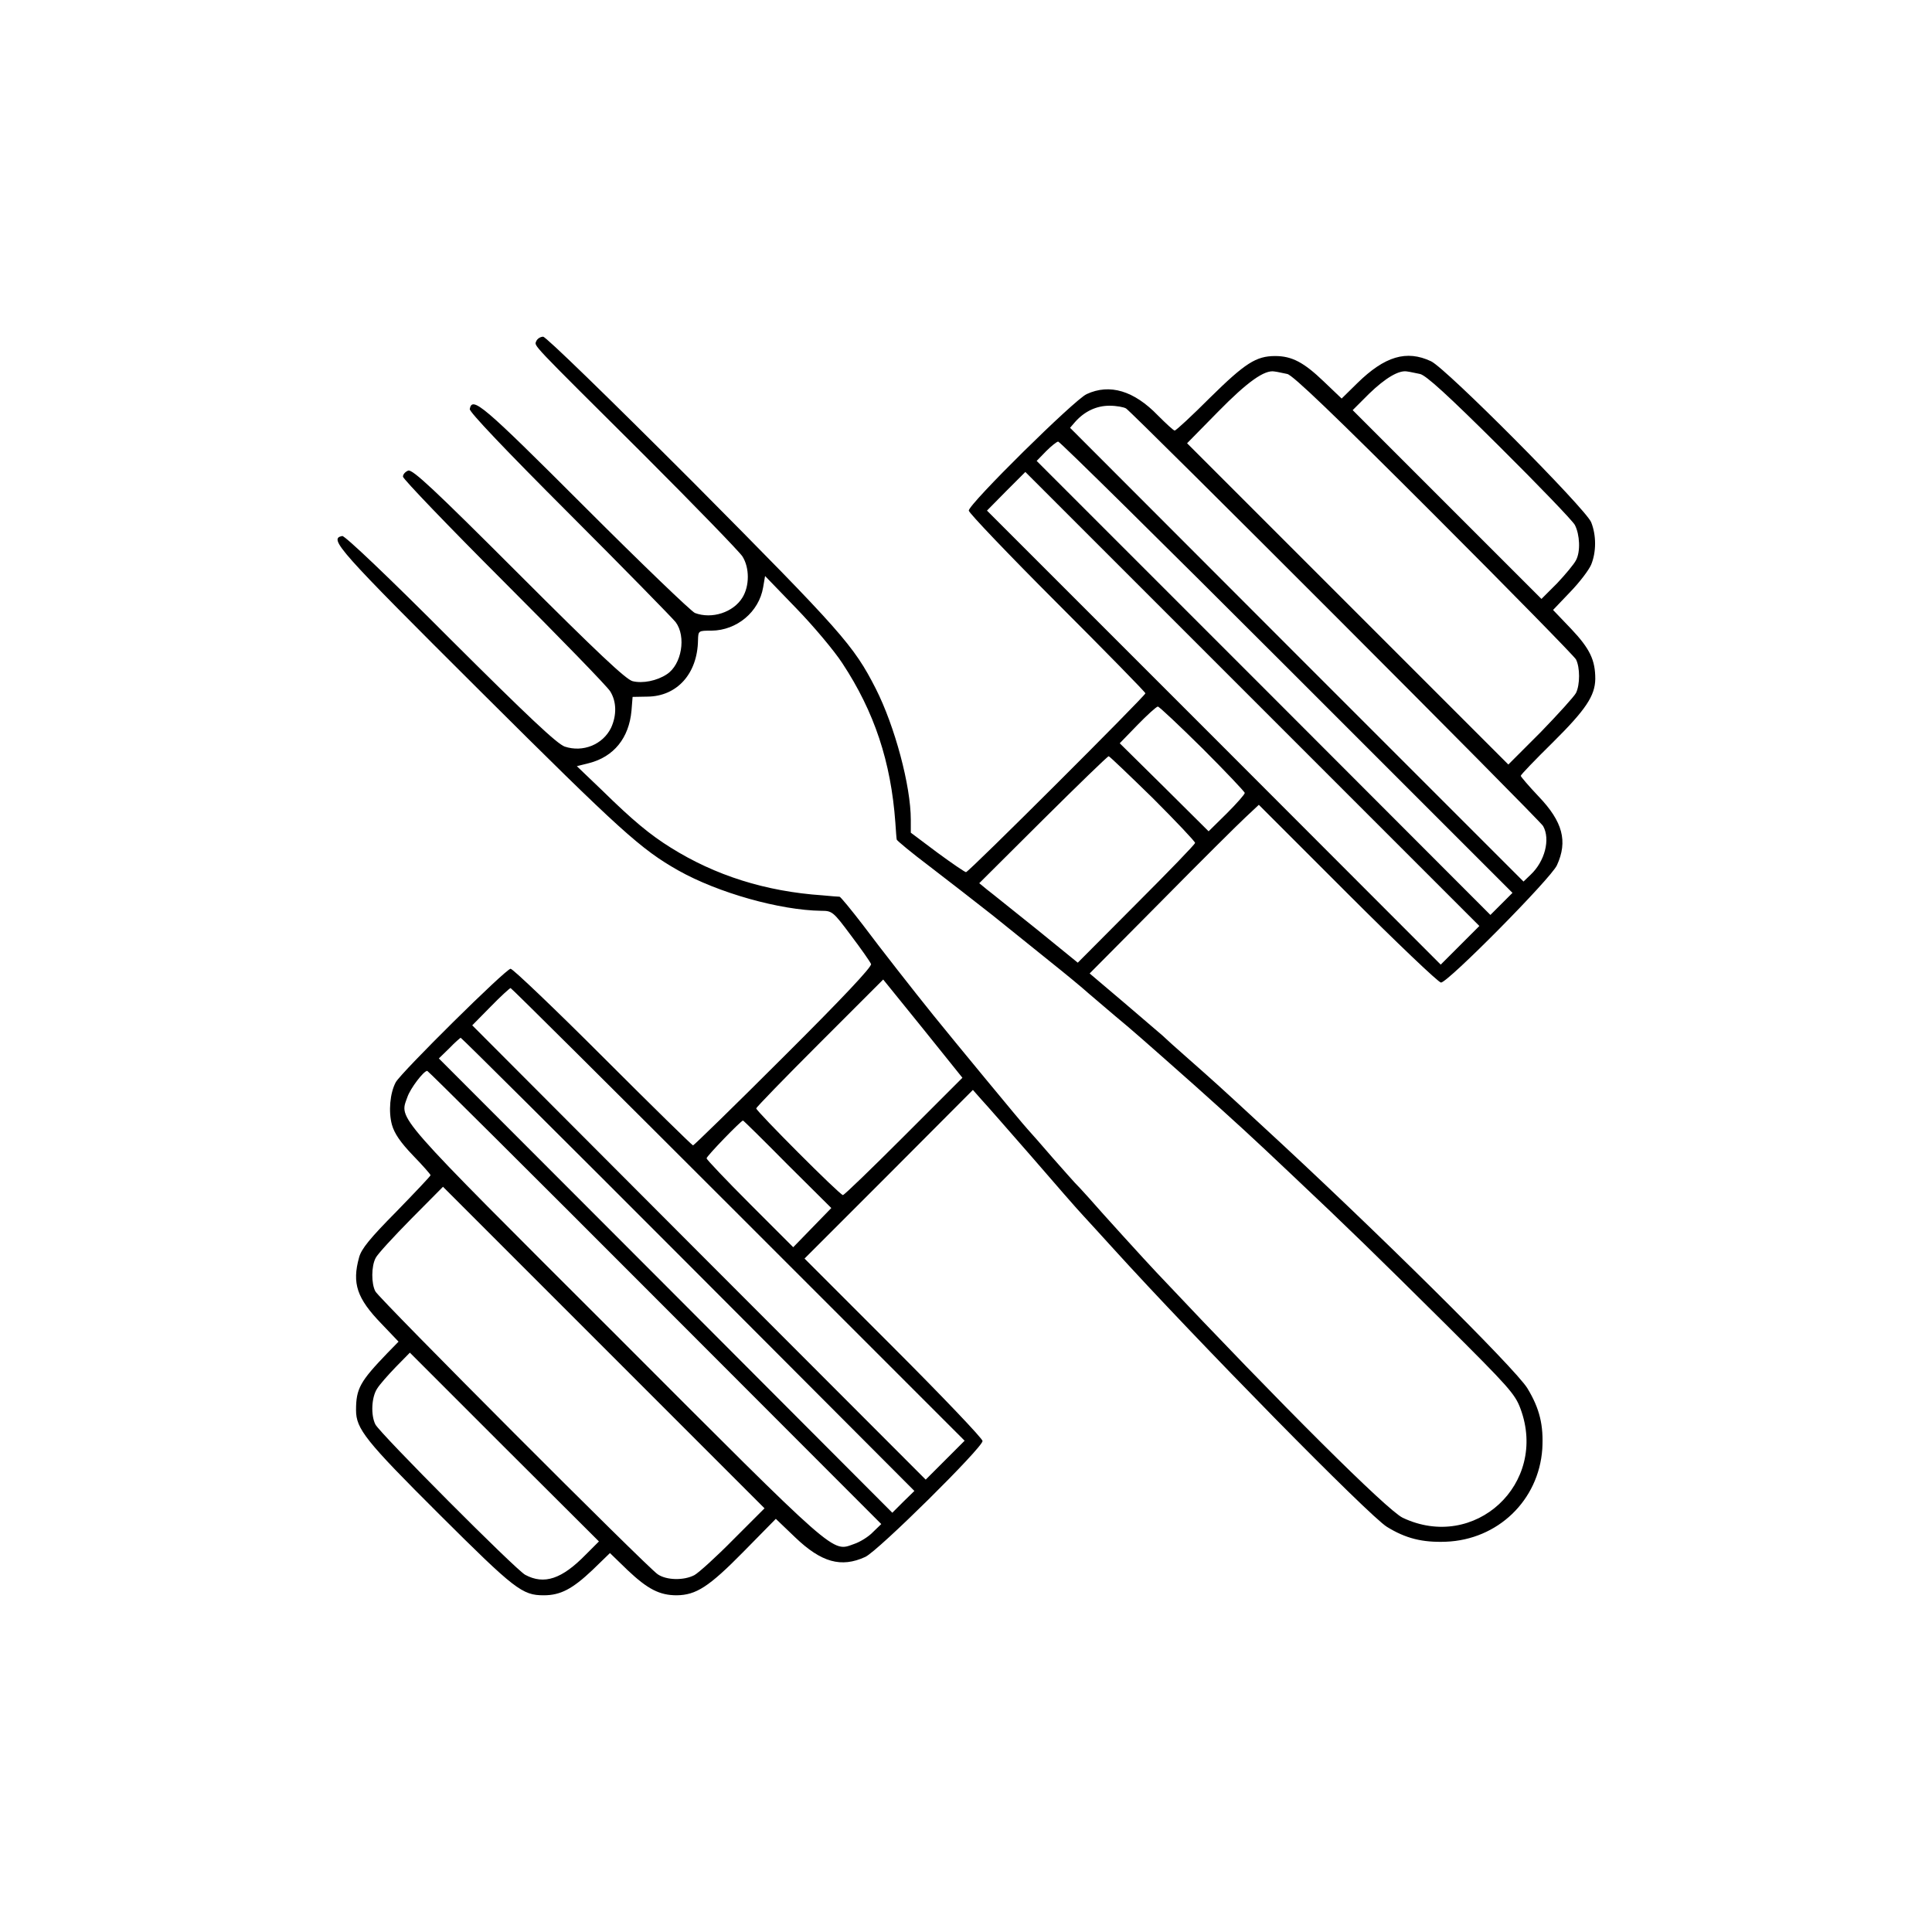 <svg xmlns="http://www.w3.org/2000/svg" width="933.333" height="933.333" viewBox="0 0 700 700"><path d="M194.3 123.6c-.7 1.9-2.8-.4 39 41.2 18.6 18.6 34.6 35.1 35.7 36.8 2.6 4.1 2.6 10.7 0 14.9-3.3 5.4-11.1 7.9-17.2 5.6-1.3-.5-19.3-17.8-40.1-38.6-37-37-40.6-40-41.5-35.3-.2 1 12.6 14.5 36 37.9 20 20 37.3 37.7 38.6 39.3 3.9 5.2 2.2 15.4-3.2 18.9-3.6 2.4-8.8 3.4-12.4 2.5-2.4-.6-12.9-10.5-41.3-38.9-30.5-30.5-38.4-37.9-40-37.4-1 .4-1.9 1.3-1.9 2.2 0 .8 16.5 18 36.6 38.1 20.2 20.2 37.5 38 38.5 39.7 2.3 3.7 2.4 8.6.3 13.2-3 6.1-10.2 9-16.8 6.8-2.8-1-13.3-10.9-41.4-38.9-22.3-22.4-38.2-37.5-39.2-37.4-5 1-1.9 4.5 50.2 56.4 50.8 50.6 58 57.1 71.6 64.8 14.4 8.1 36.8 14.4 51.8 14.6 3.9 0 4.3.3 10.7 8.9 3.7 4.9 7 9.6 7.3 10.4.3 1-10.2 12.2-31.7 33.6-17.7 17.7-32.5 32.1-32.8 32.1s-15-14.4-32.6-32-32.7-32-33.5-32c-1.7 0-39.5 37.4-41.6 41.1-2.1 3.9-2.7 10.6-1.4 15.4.9 3.2 3.1 6.4 7.6 11.1 3.5 3.6 6.4 6.9 6.4 7.2s-5.6 6.2-12.4 13.2c-9.5 9.6-12.7 13.5-13.5 16.6-2.6 9.4-.8 14.8 8.1 24l6.2 6.5-4.1 4.2c-9.8 10.2-11.3 12.8-11.3 20.6 0 6.8 3.4 11.1 30.2 37.8 27.3 27.2 30 29.3 37.8 29.3 6.1 0 10.4-2.3 17.6-9.1l6.4-6.2 6.4 6.2c7.3 6.9 11.6 9.1 17.8 9.1 7-.1 11.6-3 24.1-15.7l11.8-12 7 6.7c9.5 9.1 16.7 11.1 25.4 7.1 4.6-2.1 42.5-39.6 42.5-42 0-.9-14.5-16.1-32.2-33.8L291.5 456l30.5-30.5 30.5-30.6 3 3.4c1.7 1.8 9.8 11.1 18.2 20.7 8.3 9.6 16.8 19.4 19 21.7 2.1 2.3 6.8 7.4 10.5 11.5 30.2 33.3 92.9 97.1 99.3 101 6.8 4.2 12.8 5.7 21.3 5.4 18.9-.7 33.7-15 35-33.6.5-8.5-.9-14.6-5.4-22-4.3-7.1-55.6-57.9-96.4-95.4-14.7-13.6-17.6-16.2-26-23.6-4.7-4.1-9.1-8.1-9.8-8.8-.8-.7-7-6-13.9-11.9l-12.5-10.6 25.9-26.1c14.2-14.4 28-28.1 30.6-30.5l4.8-4.5 32.2 32.2c17.7 17.7 32.9 32.2 33.8 32.2 2.5 0 39.9-37.8 42-42.5 4-8.7 2.1-15.8-6.6-24.9-3.6-3.8-6.5-7.2-6.5-7.5 0-.4 5.2-5.8 11.6-12.1 12-11.9 15.3-16.9 15.4-23 0-6.8-1.9-10.9-8.7-18.1l-6.6-6.9 6.2-6.5c3.4-3.5 6.8-8 7.6-9.9 1.9-4.6 1.9-10.7 0-15.4-2.1-5-52.5-55.7-58-58.3-8.9-4.2-16.8-1.8-26.7 7.9l-5.7 5.6-6.5-6.2c-7.2-6.9-11.5-9.2-17.6-9.2-6.9 0-10.9 2.6-23.5 15-6.6 6.6-12.4 12-12.9 12-.4 0-3.1-2.5-6.1-5.5-8.6-8.9-17.4-11.6-25.8-7.7-4.4 2-42.7 39.8-42.7 42.2 0 .8 14.4 15.9 32 33.5s32 32.3 32 32.7c0 .9-64 64.8-65 64.8-.4 0-5.1-3.2-10.4-7.1l-9.6-7.2V297c0-12.3-5.8-33.9-12.7-47.5-8-15.7-12.3-20.5-66.2-74.8-31-31-53.3-52.7-54.3-52.7s-2.1.7-2.5 1.6m272.1 11.9c2 .4 16.9 14.7 53.1 50.9 27.7 27.7 50.8 51.3 51.5 52.5 1.5 2.9 1.5 9.2 0 12.2-.7 1.3-6.5 7.7-12.8 14.2L546.5 277l-58.2-58.2-58.2-58.2 11.2-11.4c10.7-10.9 16.9-15.3 20.5-14.6 1 .1 3 .6 4.6.9m48.1 0c2.2.5 10 7.6 28.8 26.3 14.2 14.1 26.5 26.9 27.3 28.4 1.8 3.5 2.1 9.7.4 12.8-.7 1.4-3.8 5.1-6.8 8.3l-5.7 5.7-34.2-34.2-34.2-34.2 5.9-5.9c6-5.8 10.9-8.7 13.9-8.1.9.1 3 .6 4.6.9M408 148c2.4 1.5 150.1 149.3 151.1 151.3 2.7 4.8.6 12.8-4.5 17.6l-2.6 2.5-82.2-82.2-82.1-82.2 1.9-2.2c3.4-3.8 7.7-5.8 12.4-5.8 2.5 0 5.2.5 6 1m58.3 93.8 81.7 81.7-4 4-4 4-82.2-82.3-82.2-82.2 3.4-3.5c1.9-1.9 3.9-3.5 4.4-3.5.6 0 37.9 36.8 82.9 81.8M529 342.5l-7 7-82.2-82.3-82.2-82.2 6.9-7 7-7 82.2 82.2 82.3 82.3zM305.2 240.3c11.6 17.6 17.6 35.7 19.2 57.7.2 3 .4 5.8.5 6.2s5.4 4.8 11.9 9.7c6.4 4.9 16.7 12.9 22.8 17.7 6.1 4.9 15.5 12.5 21 16.9 5.4 4.3 11.7 9.5 13.9 11.5 2.2 1.9 6.5 5.5 9.4 8 6.4 5.3 9.8 8.3 29.1 25.4 15.4 13.8 19.9 17.9 34.9 32.1 20.7 19.5 31.4 30 55.6 54 23.1 23 25.4 25.5 27.4 30.9 10.1 27.2-16.6 51.9-42.7 39.5-5.7-2.8-43.7-40.6-89.2-88.9-3.7-3.9-19.9-21.7-24.5-27-2.2-2.5-4.5-4.9-5.1-5.5-.5-.5-4.1-4.6-8-9-3.8-4.4-7.9-9.1-9.2-10.5-1.8-1.9-26.8-32.2-33.9-41s-19.4-24.5-25.6-32.8c-4.3-5.6-8.1-10.2-8.5-10.3-.4 0-3.2-.2-6.2-.5-20.6-1.4-38.9-7.2-55-17.3-7.4-4.6-13.7-9.8-24.7-20.6l-9.3-8.9 4.4-1.1c9-2.3 14.5-9.1 15.4-19l.4-5 5.4-.1c10.7-.1 18.1-8.3 18.3-20.4.1-3.5.1-3.5 4.9-3.5 9.2-.1 17.2-6.8 18.7-15.7l.7-4.1 11.3 11.7c6.2 6.4 13.7 15.3 16.7 19.9m130.5 30.9c8.4 8.4 15.3 15.7 15.3 16.1 0 .5-2.9 3.8-6.5 7.4l-6.6 6.5-16.1-16-16.1-15.9 6.4-6.6c3.5-3.6 6.8-6.6 7.4-6.7.5 0 7.8 6.9 16.2 15.2m-18 18c8.4 8.4 15.3 15.7 15.3 16.2s-9.6 10.4-21.3 22.1l-21.2 21.3-15-12.2c-8.3-6.6-16.3-13.1-17.9-14.3l-2.8-2.3 23.1-23c12.7-12.6 23.4-23 23.8-23 .3 0 7.5 6.9 16 15.2m-90.2 122.5c-11.7 11.7-21.6 21.3-22.1 21.3-1.1 0-31.4-30.4-31.4-31.4 0-.4 10.4-11.1 23-23.7l23-23 14.4 17.8 14.3 17.8zm-60 28.3 82 82-7.1 7.1-7 7-82.2-82.3-82.1-82.3 6.7-6.8c3.6-3.7 6.9-6.7 7.2-6.7s37.4 36.9 82.5 82m-18.1 18.1 81.9 82.1-4 3.9-4 4-82.1-82.3-82.2-82.3 3.8-3.7c2-2.1 3.9-3.7 4.1-3.8.3 0 37.4 36.9 82.5 82.1m-12.1 12 82 82.1-3 2.9c-1.6 1.7-4.7 3.6-6.8 4.3-8.2 2.9-5.1 5.6-86.4-75.8-81.4-81.3-78.4-77.8-75.5-86.1 1.1-3.2 5.9-9.5 7.2-9.5.3 0 37.4 36.9 82.5 82.1m48-48.2 15.9 15.8-6.9 7.1-6.9 7.1-15.7-15.7c-8.6-8.6-15.7-16.1-15.7-16.5 0-.8 12.5-13.7 13.2-13.7.2 0 7.4 7.1 16.1 15.9m-19.6 135.9c-6.1 6.2-12.5 12-14.1 12.9-3.8 2-10.1 1.9-13.3-.3-3.6-2.3-100.9-99.8-102.3-102.5-1.5-2.8-1.5-9.1.1-12.1.6-1.3 6.4-7.6 12.8-14.1l11.6-11.7 58.2 58.2 58.3 58.3zm-53.5 5.5c-8.6 8.8-15 11-21.9 7.3-3.4-1.8-52.6-51.2-54.3-54.5-1.7-3.4-1.4-9.8.6-12.9.9-1.5 4-5 6.8-7.9l5.1-5.2 34.2 34.2 34.3 34.2z"/></svg>